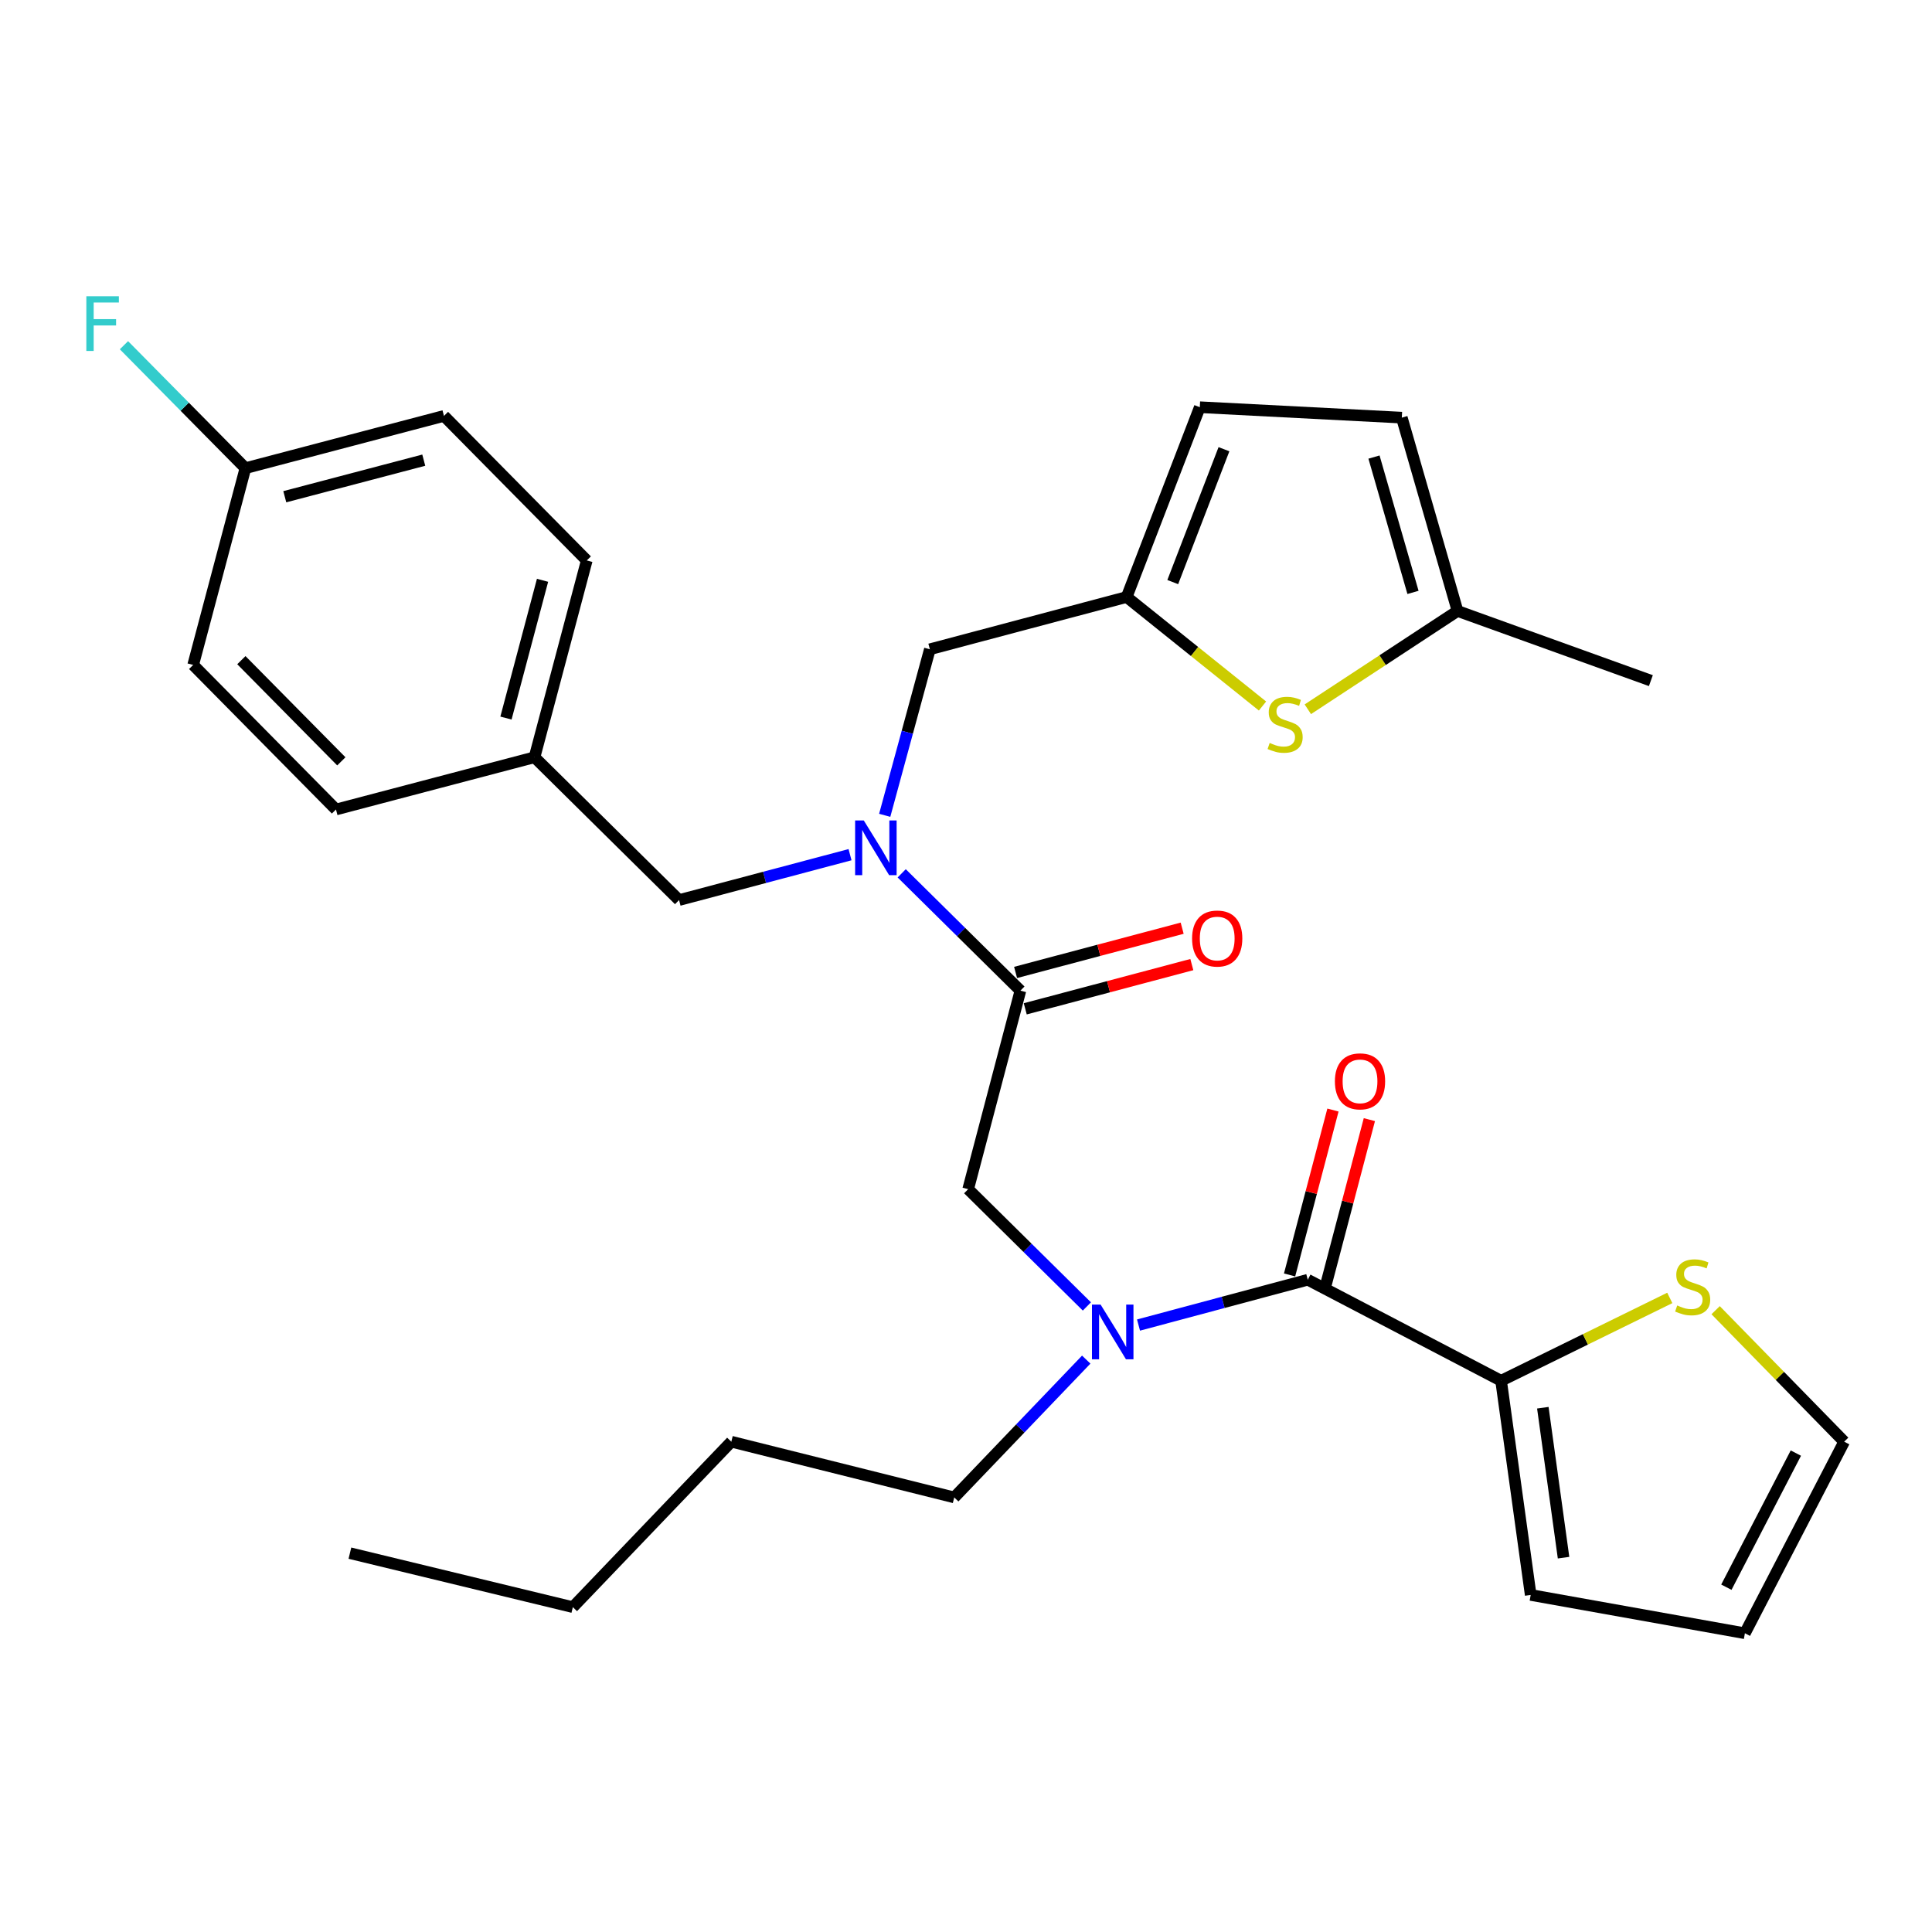 <?xml version='1.0' encoding='iso-8859-1'?>
<svg version='1.1' baseProfile='full'
              xmlns='http://www.w3.org/2000/svg'
                      xmlns:rdkit='http://www.rdkit.org/xml'
                      xmlns:xlink='http://www.w3.org/1999/xlink'
                  xml:space='preserve'
width='1000px' height='1000px' viewBox='0 0 1000 1000'>
<!-- END OF HEADER -->
<rect style='opacity:1.0;fill:#FFFFFF;stroke:none' width='1000' height='1000' x='0' y='0'> </rect>
<path class='bond-0' d='M 776.963,714.671 L 820.621,693.238' style='fill:none;fill-rule:evenodd;stroke:#000000;stroke-width:6px;stroke-linecap:butt;stroke-linejoin:miter;stroke-opacity:1' />
<path class='bond-0' d='M 820.621,693.238 L 864.28,671.804' style='fill:none;fill-rule:evenodd;stroke:#CCCC00;stroke-width:6px;stroke-linecap:butt;stroke-linejoin:miter;stroke-opacity:1' />
<path class='bond-1' d='M 776.963,714.671 L 792.284,825.545' style='fill:none;fill-rule:evenodd;stroke:#000000;stroke-width:6px;stroke-linecap:butt;stroke-linejoin:miter;stroke-opacity:1' />
<path class='bond-1' d='M 798.567,728.635 L 809.292,806.247' style='fill:none;fill-rule:evenodd;stroke:#000000;stroke-width:6px;stroke-linecap:butt;stroke-linejoin:miter;stroke-opacity:1' />
<path class='bond-2' d='M 776.963,714.671 L 676.905,662.385' style='fill:none;fill-rule:evenodd;stroke:#000000;stroke-width:6px;stroke-linecap:butt;stroke-linejoin:miter;stroke-opacity:1' />
<path class='bond-3' d='M 562.569,676.215 L 531.845,645.864' style='fill:none;fill-rule:evenodd;stroke:#0000FF;stroke-width:6px;stroke-linecap:butt;stroke-linejoin:miter;stroke-opacity:1' />
<path class='bond-3' d='M 531.845,645.864 L 501.12,615.513' style='fill:none;fill-rule:evenodd;stroke:#000000;stroke-width:6px;stroke-linecap:butt;stroke-linejoin:miter;stroke-opacity:1' />
<path class='bond-4' d='M 589.292,685.846 L 633.098,674.116' style='fill:none;fill-rule:evenodd;stroke:#0000FF;stroke-width:6px;stroke-linecap:butt;stroke-linejoin:miter;stroke-opacity:1' />
<path class='bond-4' d='M 633.098,674.116 L 676.905,662.385' style='fill:none;fill-rule:evenodd;stroke:#000000;stroke-width:6px;stroke-linecap:butt;stroke-linejoin:miter;stroke-opacity:1' />
<path class='bond-5' d='M 562.234,703.731 L 528.071,739.399' style='fill:none;fill-rule:evenodd;stroke:#0000FF;stroke-width:6px;stroke-linecap:butt;stroke-linejoin:miter;stroke-opacity:1' />
<path class='bond-5' d='M 528.071,739.399 L 493.909,775.067' style='fill:none;fill-rule:evenodd;stroke:#000000;stroke-width:6px;stroke-linecap:butt;stroke-linejoin:miter;stroke-opacity:1' />
<path class='bond-6' d='M 686.329,664.865 L 697.557,622.191' style='fill:none;fill-rule:evenodd;stroke:#000000;stroke-width:6px;stroke-linecap:butt;stroke-linejoin:miter;stroke-opacity:1' />
<path class='bond-6' d='M 697.557,622.191 L 708.784,579.517' style='fill:none;fill-rule:evenodd;stroke:#FF0000;stroke-width:6px;stroke-linecap:butt;stroke-linejoin:miter;stroke-opacity:1' />
<path class='bond-6' d='M 667.481,659.906 L 678.708,617.232' style='fill:none;fill-rule:evenodd;stroke:#000000;stroke-width:6px;stroke-linecap:butt;stroke-linejoin:miter;stroke-opacity:1' />
<path class='bond-6' d='M 678.708,617.232 L 689.936,574.558' style='fill:none;fill-rule:evenodd;stroke:#FF0000;stroke-width:6px;stroke-linecap:butt;stroke-linejoin:miter;stroke-opacity:1' />
<path class='bond-7' d='M 888.006,678.148 L 921.276,712.18' style='fill:none;fill-rule:evenodd;stroke:#CCCC00;stroke-width:6px;stroke-linecap:butt;stroke-linejoin:miter;stroke-opacity:1' />
<path class='bond-7' d='M 921.276,712.18 L 954.545,746.212' style='fill:none;fill-rule:evenodd;stroke:#000000;stroke-width:6px;stroke-linecap:butt;stroke-linejoin:miter;stroke-opacity:1' />
<path class='bond-8' d='M 792.284,825.545 L 903.158,845.371' style='fill:none;fill-rule:evenodd;stroke:#000000;stroke-width:6px;stroke-linecap:butt;stroke-linejoin:miter;stroke-opacity:1' />
<path class='bond-9' d='M 493.909,775.067 L 378.531,746.212' style='fill:none;fill-rule:evenodd;stroke:#000000;stroke-width:6px;stroke-linecap:butt;stroke-linejoin:miter;stroke-opacity:1' />
<path class='bond-10' d='M 530.668,522.167 L 573.778,510.719' style='fill:none;fill-rule:evenodd;stroke:#000000;stroke-width:6px;stroke-linecap:butt;stroke-linejoin:miter;stroke-opacity:1' />
<path class='bond-10' d='M 573.778,510.719 L 616.889,499.271' style='fill:none;fill-rule:evenodd;stroke:#FF0000;stroke-width:6px;stroke-linecap:butt;stroke-linejoin:miter;stroke-opacity:1' />
<path class='bond-10' d='M 525.666,503.33 L 568.776,491.882' style='fill:none;fill-rule:evenodd;stroke:#000000;stroke-width:6px;stroke-linecap:butt;stroke-linejoin:miter;stroke-opacity:1' />
<path class='bond-10' d='M 568.776,491.882 L 611.886,480.434' style='fill:none;fill-rule:evenodd;stroke:#FF0000;stroke-width:6px;stroke-linecap:butt;stroke-linejoin:miter;stroke-opacity:1' />
<path class='bond-11' d='M 528.167,512.748 L 501.12,615.513' style='fill:none;fill-rule:evenodd;stroke:#000000;stroke-width:6px;stroke-linecap:butt;stroke-linejoin:miter;stroke-opacity:1' />
<path class='bond-12' d='M 528.167,512.748 L 497.443,482.393' style='fill:none;fill-rule:evenodd;stroke:#000000;stroke-width:6px;stroke-linecap:butt;stroke-linejoin:miter;stroke-opacity:1' />
<path class='bond-12' d='M 497.443,482.393 L 466.718,452.037' style='fill:none;fill-rule:evenodd;stroke:#0000FF;stroke-width:6px;stroke-linecap:butt;stroke-linejoin:miter;stroke-opacity:1' />
<path class='bond-13' d='M 378.531,746.212 L 296.501,831.858' style='fill:none;fill-rule:evenodd;stroke:#000000;stroke-width:6px;stroke-linecap:butt;stroke-linejoin:miter;stroke-opacity:1' />
<path class='bond-14' d='M 481.295,336.064 L 583.15,309.017' style='fill:none;fill-rule:evenodd;stroke:#000000;stroke-width:6px;stroke-linecap:butt;stroke-linejoin:miter;stroke-opacity:1' />
<path class='bond-15' d='M 481.295,336.064 L 469.609,379.035' style='fill:none;fill-rule:evenodd;stroke:#000000;stroke-width:6px;stroke-linecap:butt;stroke-linejoin:miter;stroke-opacity:1' />
<path class='bond-15' d='M 469.609,379.035 L 457.924,422.006' style='fill:none;fill-rule:evenodd;stroke:#0000FF;stroke-width:6px;stroke-linecap:butt;stroke-linejoin:miter;stroke-opacity:1' />
<path class='bond-16' d='M 439.974,442.38 L 395.729,454.128' style='fill:none;fill-rule:evenodd;stroke:#0000FF;stroke-width:6px;stroke-linecap:butt;stroke-linejoin:miter;stroke-opacity:1' />
<path class='bond-16' d='M 395.729,454.128 L 351.483,465.876' style='fill:none;fill-rule:evenodd;stroke:#000000;stroke-width:6px;stroke-linecap:butt;stroke-linejoin:miter;stroke-opacity:1' />
<path class='bond-17' d='M 351.483,465.876 L 276.665,391.956' style='fill:none;fill-rule:evenodd;stroke:#000000;stroke-width:6px;stroke-linecap:butt;stroke-linejoin:miter;stroke-opacity:1' />
<path class='bond-18' d='M 229.793,215.272 L 127.028,242.319' style='fill:none;fill-rule:evenodd;stroke:#000000;stroke-width:6px;stroke-linecap:butt;stroke-linejoin:miter;stroke-opacity:1' />
<path class='bond-18' d='M 219.339,238.177 L 147.404,257.11' style='fill:none;fill-rule:evenodd;stroke:#000000;stroke-width:6px;stroke-linecap:butt;stroke-linejoin:miter;stroke-opacity:1' />
<path class='bond-19' d='M 229.793,215.272 L 303.712,290.091' style='fill:none;fill-rule:evenodd;stroke:#000000;stroke-width:6px;stroke-linecap:butt;stroke-linejoin:miter;stroke-opacity:1' />
<path class='bond-20' d='M 127.028,242.319 L 99.981,344.174' style='fill:none;fill-rule:evenodd;stroke:#000000;stroke-width:6px;stroke-linecap:butt;stroke-linejoin:miter;stroke-opacity:1' />
<path class='bond-21' d='M 127.028,242.319 L 95.593,210.502' style='fill:none;fill-rule:evenodd;stroke:#000000;stroke-width:6px;stroke-linecap:butt;stroke-linejoin:miter;stroke-opacity:1' />
<path class='bond-21' d='M 95.593,210.502 L 64.158,178.685' style='fill:none;fill-rule:evenodd;stroke:#33CCCC;stroke-width:6px;stroke-linecap:butt;stroke-linejoin:miter;stroke-opacity:1' />
<path class='bond-22' d='M 583.15,309.017 L 618.31,337.225' style='fill:none;fill-rule:evenodd;stroke:#000000;stroke-width:6px;stroke-linecap:butt;stroke-linejoin:miter;stroke-opacity:1' />
<path class='bond-22' d='M 618.31,337.225 L 653.47,365.433' style='fill:none;fill-rule:evenodd;stroke:#CCCC00;stroke-width:6px;stroke-linecap:butt;stroke-linejoin:miter;stroke-opacity:1' />
<path class='bond-23' d='M 583.15,309.017 L 621.014,210.768' style='fill:none;fill-rule:evenodd;stroke:#000000;stroke-width:6px;stroke-linecap:butt;stroke-linejoin:miter;stroke-opacity:1' />
<path class='bond-23' d='M 607.015,301.288 L 633.52,232.514' style='fill:none;fill-rule:evenodd;stroke:#000000;stroke-width:6px;stroke-linecap:butt;stroke-linejoin:miter;stroke-opacity:1' />
<path class='bond-24' d='M 676.928,367.114 L 715.674,341.676' style='fill:none;fill-rule:evenodd;stroke:#CCCC00;stroke-width:6px;stroke-linecap:butt;stroke-linejoin:miter;stroke-opacity:1' />
<path class='bond-24' d='M 715.674,341.676 L 754.42,316.239' style='fill:none;fill-rule:evenodd;stroke:#000000;stroke-width:6px;stroke-linecap:butt;stroke-linejoin:miter;stroke-opacity:1' />
<path class='bond-25' d='M 621.014,210.768 L 725.575,216.171' style='fill:none;fill-rule:evenodd;stroke:#000000;stroke-width:6px;stroke-linecap:butt;stroke-linejoin:miter;stroke-opacity:1' />
<path class='bond-26' d='M 754.42,316.239 L 725.575,216.171' style='fill:none;fill-rule:evenodd;stroke:#000000;stroke-width:6px;stroke-linecap:butt;stroke-linejoin:miter;stroke-opacity:1' />
<path class='bond-26' d='M 731.366,306.627 L 711.175,236.579' style='fill:none;fill-rule:evenodd;stroke:#000000;stroke-width:6px;stroke-linecap:butt;stroke-linejoin:miter;stroke-opacity:1' />
<path class='bond-27' d='M 754.42,316.239 L 854.488,352.295' style='fill:none;fill-rule:evenodd;stroke:#000000;stroke-width:6px;stroke-linecap:butt;stroke-linejoin:miter;stroke-opacity:1' />
<path class='bond-28' d='M 99.981,344.174 L 173.901,418.993' style='fill:none;fill-rule:evenodd;stroke:#000000;stroke-width:6px;stroke-linecap:butt;stroke-linejoin:miter;stroke-opacity:1' />
<path class='bond-28' d='M 124.933,341.699 L 176.677,394.072' style='fill:none;fill-rule:evenodd;stroke:#000000;stroke-width:6px;stroke-linecap:butt;stroke-linejoin:miter;stroke-opacity:1' />
<path class='bond-29' d='M 173.901,418.993 L 276.665,391.956' style='fill:none;fill-rule:evenodd;stroke:#000000;stroke-width:6px;stroke-linecap:butt;stroke-linejoin:miter;stroke-opacity:1' />
<path class='bond-30' d='M 276.665,391.956 L 303.712,290.091' style='fill:none;fill-rule:evenodd;stroke:#000000;stroke-width:6px;stroke-linecap:butt;stroke-linejoin:miter;stroke-opacity:1' />
<path class='bond-30' d='M 261.885,371.675 L 280.818,300.369' style='fill:none;fill-rule:evenodd;stroke:#000000;stroke-width:6px;stroke-linecap:butt;stroke-linejoin:miter;stroke-opacity:1' />
<path class='bond-31' d='M 296.501,831.858 L 181.112,803.912' style='fill:none;fill-rule:evenodd;stroke:#000000;stroke-width:6px;stroke-linecap:butt;stroke-linejoin:miter;stroke-opacity:1' />
<path class='bond-32' d='M 954.545,746.212 L 903.158,845.371' style='fill:none;fill-rule:evenodd;stroke:#000000;stroke-width:6px;stroke-linecap:butt;stroke-linejoin:miter;stroke-opacity:1' />
<path class='bond-32' d='M 929.533,752.118 L 893.562,821.529' style='fill:none;fill-rule:evenodd;stroke:#000000;stroke-width:6px;stroke-linecap:butt;stroke-linejoin:miter;stroke-opacity:1' />
<path  class='atom-1' d='M 569.678 675.262
L 578.958 690.262
Q 579.878 691.742, 581.358 694.422
Q 582.838 697.102, 582.918 697.262
L 582.918 675.262
L 586.678 675.262
L 586.678 703.582
L 582.798 703.582
L 572.838 687.182
Q 571.678 685.262, 570.438 683.062
Q 569.238 680.862, 568.878 680.182
L 568.878 703.582
L 565.198 703.582
L 565.198 675.262
L 569.678 675.262
' fill='#0000FF'/>
<path  class='atom-3' d='M 690.942 559.701
Q 690.942 552.901, 694.302 549.101
Q 697.662 545.301, 703.942 545.301
Q 710.222 545.301, 713.582 549.101
Q 716.942 552.901, 716.942 559.701
Q 716.942 566.581, 713.542 570.501
Q 710.142 574.381, 703.942 574.381
Q 697.702 574.381, 694.302 570.501
Q 690.942 566.621, 690.942 559.701
M 703.942 571.181
Q 708.262 571.181, 710.582 568.301
Q 712.942 565.381, 712.942 559.701
Q 712.942 554.141, 710.582 551.341
Q 708.262 548.501, 703.942 548.501
Q 699.622 548.501, 697.262 551.301
Q 694.942 554.101, 694.942 559.701
Q 694.942 565.421, 697.262 568.301
Q 699.622 571.181, 703.942 571.181
' fill='#FF0000'/>
<path  class='atom-4' d='M 868.122 675.711
Q 868.442 675.831, 869.762 676.391
Q 871.082 676.951, 872.522 677.311
Q 874.002 677.631, 875.442 677.631
Q 878.122 677.631, 879.682 676.351
Q 881.242 675.031, 881.242 672.751
Q 881.242 671.191, 880.442 670.231
Q 879.682 669.271, 878.482 668.751
Q 877.282 668.231, 875.282 667.631
Q 872.762 666.871, 871.242 666.151
Q 869.762 665.431, 868.682 663.911
Q 867.642 662.391, 867.642 659.831
Q 867.642 656.271, 870.042 654.071
Q 872.482 651.871, 877.282 651.871
Q 880.562 651.871, 884.282 653.431
L 883.362 656.511
Q 879.962 655.111, 877.402 655.111
Q 874.642 655.111, 873.122 656.271
Q 871.602 657.391, 871.642 659.351
Q 871.642 660.871, 872.402 661.791
Q 873.202 662.711, 874.322 663.231
Q 875.482 663.751, 877.402 664.351
Q 879.962 665.151, 881.482 665.951
Q 883.002 666.751, 884.082 668.391
Q 885.202 669.991, 885.202 672.751
Q 885.202 676.671, 882.562 678.791
Q 879.962 680.871, 875.602 680.871
Q 873.082 680.871, 871.162 680.311
Q 869.282 679.791, 867.042 678.871
L 868.122 675.711
' fill='#CCCC00'/>
<path  class='atom-8' d='M 617.022 485.781
Q 617.022 478.981, 620.382 475.181
Q 623.742 471.381, 630.022 471.381
Q 636.302 471.381, 639.662 475.181
Q 643.022 478.981, 643.022 485.781
Q 643.022 492.661, 639.622 496.581
Q 636.222 500.461, 630.022 500.461
Q 623.782 500.461, 620.382 496.581
Q 617.022 492.701, 617.022 485.781
M 630.022 497.261
Q 634.342 497.261, 636.662 494.381
Q 639.022 491.461, 639.022 485.781
Q 639.022 480.221, 636.662 477.421
Q 634.342 474.581, 630.022 474.581
Q 625.702 474.581, 623.342 477.381
Q 621.022 480.181, 621.022 485.781
Q 621.022 491.501, 623.342 494.381
Q 625.702 497.261, 630.022 497.261
' fill='#FF0000'/>
<path  class='atom-12' d='M 447.089 424.669
L 456.369 439.669
Q 457.289 441.149, 458.769 443.829
Q 460.249 446.509, 460.329 446.669
L 460.329 424.669
L 464.089 424.669
L 464.089 452.989
L 460.209 452.989
L 450.249 436.589
Q 449.089 434.669, 447.849 432.469
Q 446.649 430.269, 446.289 429.589
L 446.289 452.989
L 442.609 452.989
L 442.609 424.669
L 447.089 424.669
' fill='#0000FF'/>
<path  class='atom-17' d='M 657.179 384.547
Q 657.499 384.667, 658.819 385.227
Q 660.139 385.787, 661.579 386.147
Q 663.059 386.467, 664.499 386.467
Q 667.179 386.467, 668.739 385.187
Q 670.299 383.867, 670.299 381.587
Q 670.299 380.027, 669.499 379.067
Q 668.739 378.107, 667.539 377.587
Q 666.339 377.067, 664.339 376.467
Q 661.819 375.707, 660.299 374.987
Q 658.819 374.267, 657.739 372.747
Q 656.699 371.227, 656.699 368.667
Q 656.699 365.107, 659.099 362.907
Q 661.539 360.707, 666.339 360.707
Q 669.619 360.707, 673.339 362.267
L 672.419 365.347
Q 669.019 363.947, 666.459 363.947
Q 663.699 363.947, 662.179 365.107
Q 660.659 366.227, 660.699 368.187
Q 660.699 369.707, 661.459 370.627
Q 662.259 371.547, 663.379 372.067
Q 664.539 372.587, 666.459 373.187
Q 669.019 373.987, 670.539 374.787
Q 672.059 375.587, 673.139 377.227
Q 674.259 378.827, 674.259 381.587
Q 674.259 385.507, 671.619 387.627
Q 669.019 389.707, 664.659 389.707
Q 662.139 389.707, 660.219 389.147
Q 658.339 388.627, 656.099 387.707
L 657.179 384.547
' fill='#CCCC00'/>
<path  class='atom-26' d='M 44.689 153.341
L 61.529 153.341
L 61.529 156.581
L 48.489 156.581
L 48.489 165.181
L 60.089 165.181
L 60.089 168.461
L 48.489 168.461
L 48.489 181.661
L 44.689 181.661
L 44.689 153.341
' fill='#33CCCC'/>
</svg>
